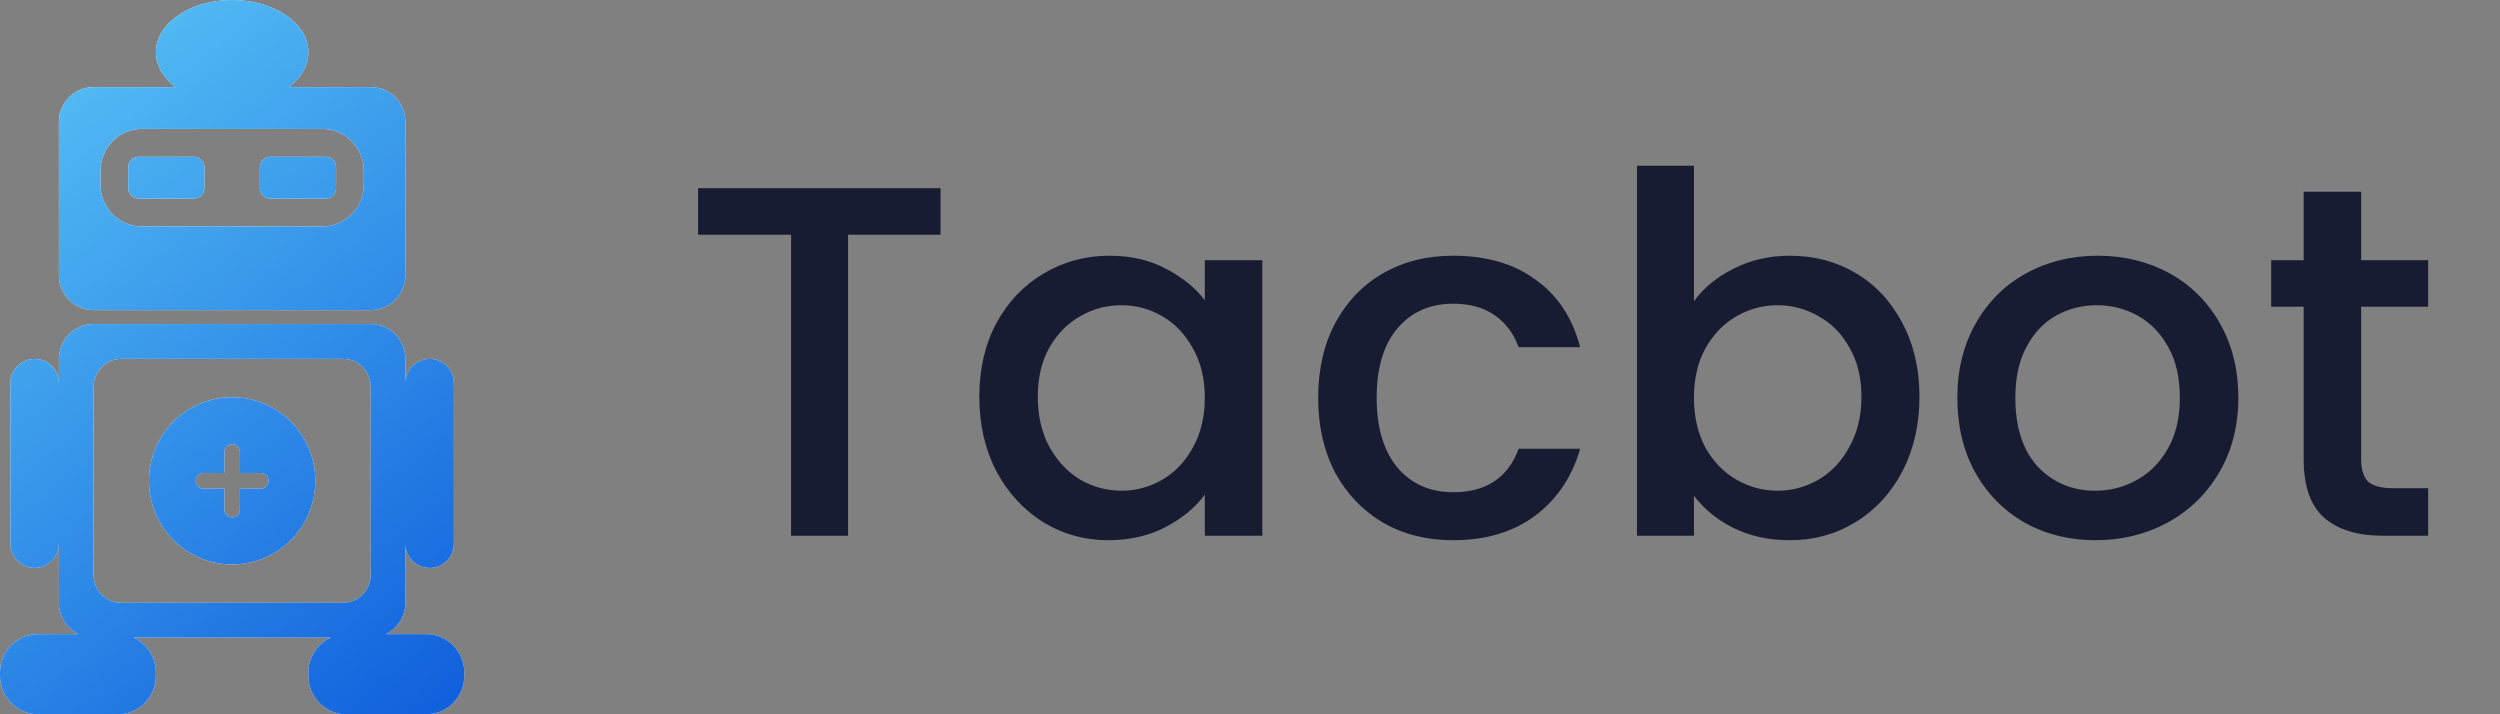 <svg width="140" height="40" viewBox="0 0 140 40" fill="none" xmlns="http://www.w3.org/2000/svg">
<rect x="0" y="0" width="140" height="40" fill="#808080" stroke="none"/>
<path d="M7.179 9.366C7.179 9.043 7.44 8.78 7.761 8.78H10.866C11.187 8.78 11.448 9.043 11.448 9.366V10.537C11.448 10.86 11.187 11.122 10.866 11.122H7.761C7.44 11.122 7.179 10.86 7.179 10.537V9.366Z" fill="white"/>
<path d="M7.179 9.366C7.179 9.043 7.44 8.78 7.761 8.78H10.866C11.187 8.78 11.448 9.043 11.448 9.366V10.537C11.448 10.86 11.187 11.122 10.866 11.122H7.761C7.44 11.122 7.179 10.86 7.179 10.537V9.366Z" fill="url(#paint0_linear_7847_24901)"/>
<path d="M14.552 9.366C14.552 9.043 14.813 8.78 15.134 8.78H18.239C18.56 8.78 18.821 9.043 18.821 9.366V10.537C18.821 10.86 18.56 11.122 18.239 11.122H15.134C14.813 11.122 14.552 10.86 14.552 10.537V9.366Z" fill="white"/>
<path d="M14.552 9.366C14.552 9.043 14.813 8.78 15.134 8.78H18.239C18.56 8.78 18.821 9.043 18.821 9.366V10.537C18.821 10.86 18.56 11.122 18.239 11.122H15.134C14.813 11.122 14.552 10.86 14.552 10.537V9.366Z" fill="url(#paint1_linear_7847_24901)"/>
<path fill-rule="evenodd" clip-rule="evenodd" d="M16.182 4.878C16.858 4.36 17.269 3.676 17.269 2.927C17.269 1.31 15.357 0 13 0C10.643 0 8.731 1.31 8.731 2.927C8.731 3.676 9.142 4.36 9.818 4.878H5.239C4.167 4.878 3.299 5.752 3.299 6.829V15.415C3.299 16.492 4.167 17.366 5.239 17.366H20.761C21.833 17.366 22.701 16.492 22.701 15.415V6.829C22.701 5.752 21.833 4.878 20.761 4.878H16.182ZM5.627 9.561C5.627 8.268 6.669 7.22 7.955 7.22H18.045C19.331 7.22 20.373 8.268 20.373 9.561V10.341C20.373 11.635 19.331 12.683 18.045 12.683H7.955C6.669 12.683 5.627 11.635 5.627 10.341V9.561Z" fill="white"/>
<path fill-rule="evenodd" clip-rule="evenodd" d="M16.182 4.878C16.858 4.36 17.269 3.676 17.269 2.927C17.269 1.31 15.357 0 13 0C10.643 0 8.731 1.31 8.731 2.927C8.731 3.676 9.142 4.36 9.818 4.878H5.239C4.167 4.878 3.299 5.752 3.299 6.829V15.415C3.299 16.492 4.167 17.366 5.239 17.366H20.761C21.833 17.366 22.701 16.492 22.701 15.415V6.829C22.701 5.752 21.833 4.878 20.761 4.878H16.182ZM5.627 9.561C5.627 8.268 6.669 7.22 7.955 7.22H18.045C19.331 7.22 20.373 8.268 20.373 9.561V10.341C20.373 11.635 19.331 12.683 18.045 12.683H7.955C6.669 12.683 5.627 11.635 5.627 10.341V9.561Z" fill="url(#paint2_linear_7847_24901)"/>
<path fill-rule="evenodd" clip-rule="evenodd" d="M3.299 20.098C3.299 19.02 4.167 18.146 5.239 18.146H20.761C21.833 18.146 22.701 19.02 22.701 20.098V21.463C22.701 20.709 23.31 20.098 24.06 20.098C24.81 20.098 25.418 20.709 25.418 21.463V30.439C25.418 31.193 24.81 31.805 24.06 31.805C23.31 31.805 22.701 31.193 22.701 30.439V33.756C22.701 34.528 22.255 35.196 21.608 35.512H23.866C25.044 35.512 26 36.473 26 37.658V37.854C26 39.039 25.044 40 23.866 40H19.403C18.224 40 17.269 39.039 17.269 37.854V37.658C17.269 36.793 17.778 36.047 18.513 35.707H7.487C8.222 36.047 8.731 36.793 8.731 37.658V37.854C8.731 39.039 7.776 40 6.597 40H2.134C0.956 40 0 39.039 0 37.854V37.658C0 36.473 0.956 35.512 2.134 35.512H4.392C3.745 35.196 3.299 34.528 3.299 33.756V30.439C3.299 31.193 2.69 31.805 1.94 31.805C1.19 31.805 0.582 31.193 0.582 30.439V21.463C0.582 20.709 1.19 20.098 1.94 20.098C2.69 20.098 3.299 20.709 3.299 21.463V20.098ZM5.239 21.659C5.239 20.796 5.934 20.098 6.791 20.098H19.209C20.066 20.098 20.761 20.796 20.761 21.659V32.195C20.761 33.057 20.066 33.756 19.209 33.756H6.791C5.934 33.756 5.239 33.057 5.239 32.195V21.659Z" fill="white"/>
<path fill-rule="evenodd" clip-rule="evenodd" d="M3.299 20.098C3.299 19.02 4.167 18.146 5.239 18.146H20.761C21.833 18.146 22.701 19.02 22.701 20.098V21.463C22.701 20.709 23.31 20.098 24.06 20.098C24.81 20.098 25.418 20.709 25.418 21.463V30.439C25.418 31.193 24.81 31.805 24.06 31.805C23.31 31.805 22.701 31.193 22.701 30.439V33.756C22.701 34.528 22.255 35.196 21.608 35.512H23.866C25.044 35.512 26 36.473 26 37.658V37.854C26 39.039 25.044 40 23.866 40H19.403C18.224 40 17.269 39.039 17.269 37.854V37.658C17.269 36.793 17.778 36.047 18.513 35.707H7.487C8.222 36.047 8.731 36.793 8.731 37.658V37.854C8.731 39.039 7.776 40 6.597 40H2.134C0.956 40 0 39.039 0 37.854V37.658C0 36.473 0.956 35.512 2.134 35.512H4.392C3.745 35.196 3.299 34.528 3.299 33.756V30.439C3.299 31.193 2.69 31.805 1.94 31.805C1.19 31.805 0.582 31.193 0.582 30.439V21.463C0.582 20.709 1.19 20.098 1.94 20.098C2.69 20.098 3.299 20.709 3.299 21.463V20.098ZM5.239 21.659C5.239 20.796 5.934 20.098 6.791 20.098H19.209C20.066 20.098 20.761 20.796 20.761 21.659V32.195C20.761 33.057 20.066 33.756 19.209 33.756H6.791C5.934 33.756 5.239 33.057 5.239 32.195V21.659Z" fill="url(#paint3_linear_7847_24901)"/>
<path d="M13 31.61C14.235 31.61 15.419 31.116 16.293 30.238C17.166 29.36 17.657 28.169 17.657 26.927C17.657 25.685 17.166 24.494 16.293 23.616C15.419 22.737 14.235 22.244 13 22.244C11.765 22.244 10.581 22.737 9.707 23.616C8.834 24.494 8.343 25.685 8.343 26.927C8.343 28.169 8.834 29.36 9.707 30.238C10.581 31.116 11.765 31.61 13 31.61ZM12.563 28.537V27.366H11.399C11.157 27.366 10.963 27.17 10.963 26.927C10.963 26.683 11.157 26.488 11.399 26.488H12.563V25.317C12.563 25.074 12.758 24.878 13 24.878C13.242 24.878 13.437 25.074 13.437 25.317V26.488H14.601C14.843 26.488 15.037 26.683 15.037 26.927C15.037 27.17 14.843 27.366 14.601 27.366H13.437V28.537C13.437 28.78 13.242 28.976 13 28.976C12.758 28.976 12.563 28.78 12.563 28.537Z" fill="white"/>
<path d="M13 31.61C14.235 31.61 15.419 31.116 16.293 30.238C17.166 29.36 17.657 28.169 17.657 26.927C17.657 25.685 17.166 24.494 16.293 23.616C15.419 22.737 14.235 22.244 13 22.244C11.765 22.244 10.581 22.737 9.707 23.616C8.834 24.494 8.343 25.685 8.343 26.927C8.343 28.169 8.834 29.36 9.707 30.238C10.581 31.116 11.765 31.61 13 31.61ZM12.563 28.537V27.366H11.399C11.157 27.366 10.963 27.17 10.963 26.927C10.963 26.683 11.157 26.488 11.399 26.488H12.563V25.317C12.563 25.074 12.758 24.878 13 24.878C13.242 24.878 13.437 25.074 13.437 25.317V26.488H14.601C14.843 26.488 15.037 26.683 15.037 26.927C15.037 27.17 14.843 27.366 14.601 27.366H13.437V28.537C13.437 28.78 13.242 28.976 13 28.976C12.758 28.976 12.563 28.78 12.563 28.537Z" fill="url(#paint4_linear_7847_24901)"/>
<path d="M52.672 10.54V13.144H47.492V30H44.3V13.144H39.092V10.54H52.672ZM54.841 22.216C54.841 20.667 55.158 19.295 55.793 18.1C56.446 16.905 57.323 15.981 58.425 15.328C59.545 14.656 60.777 14.32 62.121 14.32C63.334 14.32 64.389 14.563 65.285 15.048C66.199 15.515 66.927 16.103 67.469 16.812V14.572H70.689V30H67.469V27.704C66.927 28.432 66.19 29.039 65.257 29.524C64.323 30.009 63.259 30.252 62.065 30.252C60.739 30.252 59.526 29.916 58.425 29.244C57.323 28.553 56.446 27.601 55.793 26.388C55.158 25.156 54.841 23.765 54.841 22.216ZM67.469 22.272C67.469 21.208 67.245 20.284 66.797 19.5C66.367 18.716 65.798 18.119 65.089 17.708C64.379 17.297 63.614 17.092 62.793 17.092C61.971 17.092 61.206 17.297 60.497 17.708C59.787 18.1 59.209 18.688 58.761 19.472C58.331 20.237 58.117 21.152 58.117 22.216C58.117 23.28 58.331 24.213 58.761 25.016C59.209 25.819 59.787 26.435 60.497 26.864C61.225 27.275 61.99 27.48 62.793 27.48C63.614 27.48 64.379 27.275 65.089 26.864C65.798 26.453 66.367 25.856 66.797 25.072C67.245 24.269 67.469 23.336 67.469 22.272ZM73.817 22.272C73.817 20.685 74.135 19.295 74.769 18.1C75.423 16.887 76.319 15.953 77.457 15.3C78.596 14.647 79.903 14.32 81.377 14.32C83.244 14.32 84.784 14.768 85.997 15.664C87.229 16.541 88.06 17.801 88.489 19.444H85.045C84.765 18.679 84.317 18.081 83.701 17.652C83.085 17.223 82.311 17.008 81.377 17.008C80.071 17.008 79.025 17.475 78.241 18.408C77.476 19.323 77.093 20.611 77.093 22.272C77.093 23.933 77.476 25.231 78.241 26.164C79.025 27.097 80.071 27.564 81.377 27.564C83.225 27.564 84.448 26.752 85.045 25.128H88.489C88.041 26.696 87.201 27.947 85.969 28.88C84.737 29.795 83.207 30.252 81.377 30.252C79.903 30.252 78.596 29.925 77.457 29.272C76.319 28.6 75.423 27.667 74.769 26.472C74.135 25.259 73.817 23.859 73.817 22.272ZM94.862 16.868C95.404 16.121 96.141 15.515 97.074 15.048C98.026 14.563 99.081 14.32 100.238 14.32C101.601 14.32 102.833 14.647 103.934 15.3C105.036 15.953 105.904 16.887 106.538 18.1C107.173 19.295 107.49 20.667 107.49 22.216C107.49 23.765 107.173 25.156 106.538 26.388C105.904 27.601 105.026 28.553 103.906 29.244C102.805 29.916 101.582 30.252 100.238 30.252C99.044 30.252 97.98 30.019 97.046 29.552C96.132 29.085 95.404 28.488 94.862 27.76V30H91.67V9.28H94.862V16.868ZM104.242 22.216C104.242 21.152 104.018 20.237 103.57 19.472C103.141 18.688 102.562 18.1 101.834 17.708C101.125 17.297 100.36 17.092 99.538 17.092C98.736 17.092 97.97 17.297 97.242 17.708C96.533 18.119 95.954 18.716 95.506 19.5C95.077 20.284 94.862 21.208 94.862 22.272C94.862 23.336 95.077 24.269 95.506 25.072C95.954 25.856 96.533 26.453 97.242 26.864C97.97 27.275 98.736 27.48 99.538 27.48C100.36 27.48 101.125 27.275 101.834 26.864C102.562 26.435 103.141 25.819 103.57 25.016C104.018 24.213 104.242 23.28 104.242 22.216ZM117.339 30.252C115.883 30.252 114.567 29.925 113.391 29.272C112.215 28.6 111.291 27.667 110.619 26.472C109.947 25.259 109.611 23.859 109.611 22.272C109.611 20.704 109.956 19.313 110.647 18.1C111.338 16.887 112.28 15.953 113.475 15.3C114.67 14.647 116.004 14.32 117.479 14.32C118.954 14.32 120.288 14.647 121.483 15.3C122.678 15.953 123.62 16.887 124.311 18.1C125.002 19.313 125.347 20.704 125.347 22.272C125.347 23.84 124.992 25.231 124.283 26.444C123.574 27.657 122.603 28.6 121.371 29.272C120.158 29.925 118.814 30.252 117.339 30.252ZM117.339 27.48C118.16 27.48 118.926 27.284 119.635 26.892C120.363 26.5 120.951 25.912 121.399 25.128C121.847 24.344 122.071 23.392 122.071 22.272C122.071 21.152 121.856 20.209 121.427 19.444C120.998 18.66 120.428 18.072 119.719 17.68C119.01 17.288 118.244 17.092 117.423 17.092C116.602 17.092 115.836 17.288 115.127 17.68C114.436 18.072 113.886 18.66 113.475 19.444C113.064 20.209 112.859 21.152 112.859 22.272C112.859 23.933 113.279 25.221 114.119 26.136C114.978 27.032 116.051 27.48 117.339 27.48ZM132.226 17.176V25.716C132.226 26.295 132.357 26.715 132.618 26.976C132.898 27.219 133.365 27.34 134.018 27.34H135.978V30H133.458C132.021 30 130.92 29.664 130.154 28.992C129.389 28.32 129.006 27.228 129.006 25.716V17.176H127.186V14.572H129.006V10.736H132.226V14.572H135.978V17.176H132.226Z" fill="#181C32"/>
<defs>
<linearGradient id="paint0_linear_7847_24901" x1="-3.355" y1="4.583" x2="25.775" y2="40.184" gradientUnits="userSpaceOnUse">
<stop stop-color="#59C4F6"/>
<stop offset="1" stop-color="#0F5EDC"/>
</linearGradient>
<linearGradient id="paint1_linear_7847_24901" x1="-3.355" y1="4.583" x2="25.775" y2="40.184" gradientUnits="userSpaceOnUse">
<stop stop-color="#59C4F6"/>
<stop offset="1" stop-color="#0F5EDC"/>
</linearGradient>
<linearGradient id="paint2_linear_7847_24901" x1="-3.355" y1="4.583" x2="25.775" y2="40.184" gradientUnits="userSpaceOnUse">
<stop stop-color="#59C4F6"/>
<stop offset="1" stop-color="#0F5EDC"/>
</linearGradient>
<linearGradient id="paint3_linear_7847_24901" x1="-3.355" y1="4.583" x2="25.775" y2="40.184" gradientUnits="userSpaceOnUse">
<stop stop-color="#59C4F6"/>
<stop offset="1" stop-color="#0F5EDC"/>
</linearGradient>
<linearGradient id="paint4_linear_7847_24901" x1="-3.355" y1="4.583" x2="25.775" y2="40.184" gradientUnits="userSpaceOnUse">
<stop stop-color="#59C4F6"/>
<stop offset="1" stop-color="#0F5EDC"/>
</linearGradient>
</defs>
</svg>
